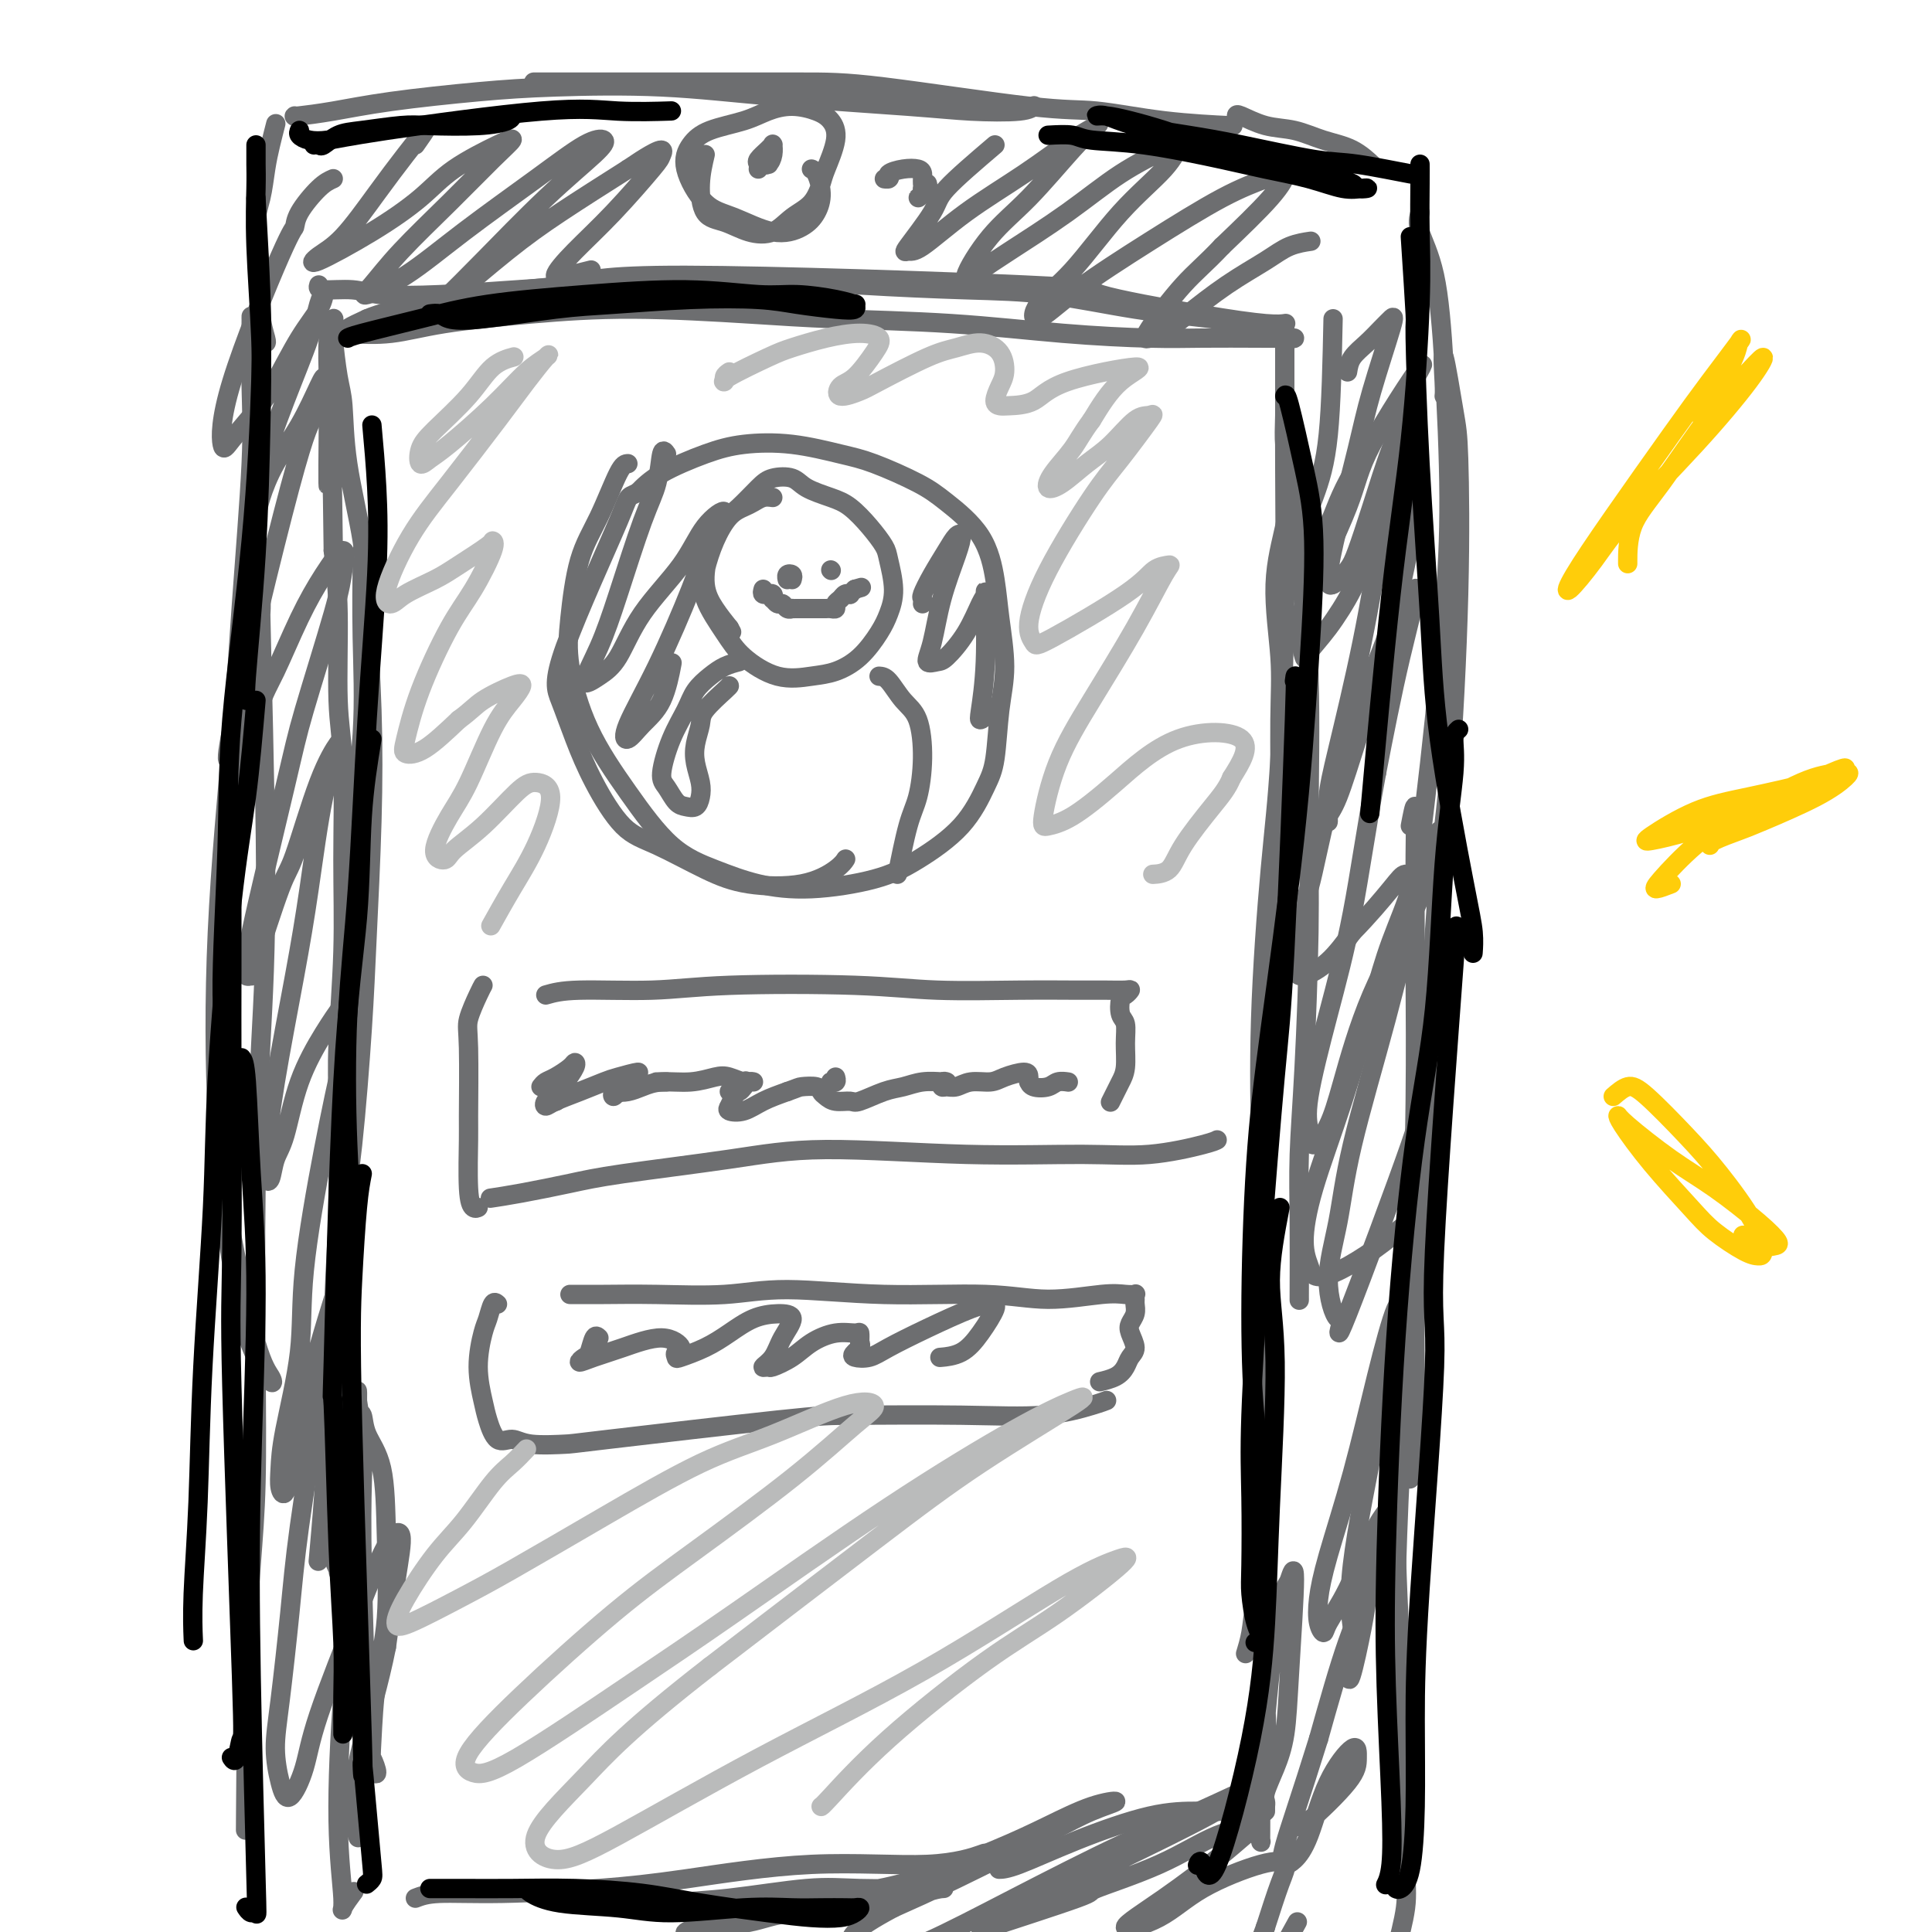 <svg viewBox='0 0 400 400' version='1.1' xmlns='http://www.w3.org/2000/svg' xmlns:xlink='http://www.w3.org/1999/xlink'><g fill='none' stroke='#6D6E70' stroke-width='4' stroke-linecap='round' stroke-linejoin='round'><path d='M75,114c0.017,0.029 0.035,0.059 0,3c-0.035,2.941 -0.122,8.795 0,15c0.122,6.205 0.454,12.762 0,20c-0.454,7.238 -1.694,15.157 -2,21c-0.306,5.843 0.321,9.610 0,16c-0.321,6.390 -1.588,15.403 -2,24c-0.412,8.597 0.033,16.777 0,23c-0.033,6.223 -0.545,10.490 -1,17c-0.455,6.510 -0.855,15.263 -1,21c-0.145,5.737 -0.035,8.458 0,14c0.035,5.542 -0.005,13.906 0,19c0.005,5.094 0.054,6.918 0,9c-0.054,2.082 -0.209,4.423 0,6c0.209,1.577 0.784,2.391 1,3c0.216,0.609 0.072,1.015 0,0c-0.072,-1.015 -0.073,-3.450 0,-5c0.073,-1.550 0.219,-2.216 0,-4c-0.219,-1.784 -0.805,-4.687 -1,-8c-0.195,-3.313 0.000,-7.036 0,-10c-0.000,-2.964 -0.196,-5.167 0,-9c0.196,-3.833 0.784,-9.294 1,-15c0.216,-5.706 0.062,-11.655 0,-16c-0.062,-4.345 -0.031,-7.084 0,-12c0.031,-4.916 0.062,-12.010 0,-17c-0.062,-4.990 -0.217,-7.878 0,-13c0.217,-5.122 0.805,-12.480 1,-19c0.195,-6.520 -0.003,-12.203 0,-19c0.003,-6.797 0.207,-14.708 0,-20c-0.207,-5.292 -0.825,-7.963 -1,-13c-0.175,-5.037 0.093,-12.439 0,-18c-0.093,-5.561 -0.546,-9.280 -1,-13'/><path d='M69,114c-0.380,-35.063 -0.830,-17.221 -1,-14c-0.170,3.221 -0.059,-8.178 0,-14c0.059,-5.822 0.068,-6.067 0,-8c-0.068,-1.933 -0.211,-5.553 0,-8c0.211,-2.447 0.778,-3.721 1,-4c0.222,-0.279 0.099,0.436 0,1c-0.099,0.564 -0.174,0.975 0,3c0.174,2.025 0.596,5.664 1,8c0.404,2.336 0.791,3.370 1,6c0.209,2.630 0.239,6.857 1,12c0.761,5.143 2.253,11.201 3,16c0.747,4.799 0.748,8.337 1,14c0.252,5.663 0.755,13.450 1,21c0.245,7.550 0.230,14.864 0,23c-0.230,8.136 -0.676,17.096 -1,24c-0.324,6.904 -0.524,11.753 -1,19c-0.476,7.247 -1.226,16.892 -2,24c-0.774,7.108 -1.570,11.679 -2,18c-0.430,6.321 -0.494,14.393 -1,22c-0.506,7.607 -1.455,14.750 -2,20c-0.545,5.250 -0.685,8.606 -1,13c-0.315,4.394 -0.804,9.827 -1,12c-0.196,2.173 -0.098,1.087 0,0'/><path d='M66,59c-0.147,0.451 -0.293,0.903 1,1c1.293,0.097 4.027,-0.160 6,0c1.973,0.160 3.185,0.738 6,1c2.815,0.262 7.232,0.209 12,0c4.768,-0.209 9.887,-0.575 16,-1c6.113,-0.425 13.220,-0.909 19,-1c5.780,-0.091 10.235,0.211 15,0c4.765,-0.211 9.842,-0.937 16,-1c6.158,-0.063 13.398,0.535 21,1c7.602,0.465 15.566,0.795 22,1c6.434,0.205 11.336,0.283 17,1c5.664,0.717 12.088,2.073 18,3c5.912,0.927 11.313,1.425 16,2c4.687,0.575 8.662,1.226 11,2c2.338,0.774 3.041,1.671 4,2c0.959,0.329 2.174,0.089 2,0c-0.174,-0.089 -1.735,-0.026 -3,0c-1.265,0.026 -2.232,0.014 -5,0c-2.768,-0.014 -7.336,-0.031 -11,0c-3.664,0.031 -6.423,0.111 -11,0c-4.577,-0.111 -10.973,-0.412 -18,-1c-7.027,-0.588 -14.684,-1.462 -23,-2c-8.316,-0.538 -17.291,-0.741 -24,-1c-6.709,-0.259 -11.151,-0.573 -18,-1c-6.849,-0.427 -16.105,-0.965 -24,-1c-7.895,-0.035 -14.430,0.433 -21,1c-6.570,0.567 -13.175,1.232 -18,2c-4.825,0.768 -7.871,1.639 -11,2c-3.129,0.361 -6.343,0.213 -8,0c-1.657,-0.213 -1.759,-0.489 -1,-1c0.759,-0.511 2.380,-1.255 4,-2'/><path d='M76,66c2.356,-1.044 6.746,-2.154 10,-3c3.254,-0.846 5.373,-1.428 11,-2c5.627,-0.572 14.761,-1.135 20,-2c5.239,-0.865 6.582,-2.032 25,-2c18.418,0.032 53.909,1.262 70,2c16.091,0.738 12.781,0.982 16,2c3.219,1.018 12.966,2.809 20,4c7.034,1.191 11.355,1.782 14,2c2.645,0.218 3.613,0.062 4,0c0.387,-0.062 0.194,-0.031 0,0'/><path d='M266,68c-0.001,1.105 -0.003,2.210 0,5c0.003,2.790 0.009,7.266 0,11c-0.009,3.734 -0.034,6.726 0,13c0.034,6.274 0.128,15.831 0,27c-0.128,11.169 -0.479,23.950 -1,33c-0.521,9.050 -1.212,14.370 -2,23c-0.788,8.630 -1.671,20.572 -2,31c-0.329,10.428 -0.103,19.343 0,26c0.103,6.657 0.082,11.057 0,17c-0.082,5.943 -0.225,13.428 0,20c0.225,6.572 0.818,12.231 1,18c0.182,5.769 -0.046,11.648 0,16c0.046,4.352 0.366,7.177 0,11c-0.366,3.823 -1.418,8.643 -2,12c-0.582,3.357 -0.695,5.250 -1,7c-0.305,1.750 -0.801,3.357 -1,4c-0.199,0.643 -0.099,0.321 0,0'/><path d='M261,256c0.475,-6.490 0.950,-12.981 1,-20c0.050,-7.019 -0.325,-14.568 0,-21c0.325,-6.432 1.349,-11.748 2,-19c0.651,-7.252 0.927,-16.440 1,-25c0.073,-8.560 -0.058,-16.490 0,-22c0.058,-5.510 0.307,-8.598 0,-13c-0.307,-4.402 -1.168,-10.116 -1,-15c0.168,-4.884 1.365,-8.938 2,-12c0.635,-3.062 0.710,-5.132 1,-8c0.290,-2.868 0.797,-6.534 1,-8c0.203,-1.466 0.101,-0.733 0,0'/><path d='M266,86c-0.069,2.368 -0.138,4.737 0,6c0.138,1.263 0.483,1.422 1,5c0.517,3.578 1.208,10.575 2,18c0.792,7.425 1.687,15.278 2,25c0.313,9.722 0.045,21.312 0,30c-0.045,8.688 0.131,14.472 0,23c-0.131,8.528 -0.571,19.798 -1,28c-0.429,8.202 -0.847,13.336 -1,18c-0.153,4.664 -0.041,8.858 0,14c0.041,5.142 0.011,11.230 0,14c-0.011,2.770 -0.003,2.220 0,2c0.003,-0.220 0.002,-0.110 0,0'/><path d='M130,96c-0.499,0.017 -0.998,0.035 -2,2c-1.002,1.965 -2.508,5.878 -4,9c-1.492,3.122 -2.969,5.453 -4,9c-1.031,3.547 -1.616,8.311 -2,12c-0.384,3.689 -0.567,6.304 0,10c0.567,3.696 1.883,8.475 4,13c2.117,4.525 5.035,8.797 8,13c2.965,4.203 5.978,8.337 9,11c3.022,2.663 6.054,3.856 9,5c2.946,1.144 5.806,2.238 9,3c3.194,0.762 6.722,1.190 11,1c4.278,-0.190 9.307,-1.000 13,-2c3.693,-1.000 6.050,-2.190 9,-4c2.950,-1.810 6.494,-4.240 9,-7c2.506,-2.760 3.975,-5.849 5,-8c1.025,-2.151 1.607,-3.362 2,-6c0.393,-2.638 0.597,-6.703 1,-10c0.403,-3.297 1.003,-5.828 1,-9c-0.003,-3.172 -0.611,-6.987 -1,-10c-0.389,-3.013 -0.560,-5.223 -1,-8c-0.440,-2.777 -1.148,-6.119 -3,-9c-1.852,-2.881 -4.847,-5.301 -7,-7c-2.153,-1.699 -3.463,-2.677 -6,-4c-2.537,-1.323 -6.302,-2.991 -9,-4c-2.698,-1.009 -4.328,-1.358 -7,-2c-2.672,-0.642 -6.384,-1.575 -10,-2c-3.616,-0.425 -7.134,-0.341 -10,0c-2.866,0.341 -5.079,0.938 -8,2c-2.921,1.062 -6.549,2.589 -9,4c-2.451,1.411 -3.726,2.705 -5,4'/><path d='M132,102c-2.430,1.171 -1.506,0.097 -4,6c-2.494,5.903 -8.405,18.782 -11,26c-2.595,7.218 -1.872,8.774 -1,11c0.872,2.226 1.893,5.120 3,8c1.107,2.880 2.300,5.745 4,9c1.700,3.255 3.909,6.899 6,9c2.091,2.101 4.066,2.659 7,4c2.934,1.341 6.828,3.466 10,5c3.172,1.534 5.621,2.477 9,3c3.379,0.523 7.689,0.625 11,0c3.311,-0.625 5.622,-1.976 7,-3c1.378,-1.024 1.822,-1.721 2,-2c0.178,-0.279 0.089,-0.139 0,0'/><path d='M160,103c-0.661,-0.091 -1.321,-0.182 -2,0c-0.679,0.182 -1.376,0.638 -2,1c-0.624,0.362 -1.176,0.632 -2,1c-0.824,0.368 -1.921,0.835 -3,2c-1.079,1.165 -2.140,3.027 -3,5c-0.860,1.973 -1.520,4.056 -2,6c-0.480,1.944 -0.779,3.747 0,6c0.779,2.253 2.636,4.956 4,7c1.364,2.044 2.233,3.430 4,5c1.767,1.570 4.430,3.323 7,4c2.570,0.677 5.045,0.279 7,0c1.955,-0.279 3.390,-0.438 5,-1c1.610,-0.562 3.395,-1.526 5,-3c1.605,-1.474 3.031,-3.457 4,-5c0.969,-1.543 1.481,-2.645 2,-4c0.519,-1.355 1.045,-2.961 1,-5c-0.045,-2.039 -0.660,-4.510 -1,-6c-0.340,-1.490 -0.405,-1.998 -1,-3c-0.595,-1.002 -1.719,-2.496 -3,-4c-1.281,-1.504 -2.720,-3.017 -4,-4c-1.280,-0.983 -2.400,-1.436 -4,-2c-1.600,-0.564 -3.681,-1.238 -5,-2c-1.319,-0.762 -1.875,-1.613 -3,-2c-1.125,-0.387 -2.819,-0.311 -4,0c-1.181,0.311 -1.849,0.858 -3,2c-1.151,1.142 -2.787,2.878 -4,4c-1.213,1.122 -2.005,1.629 -3,3c-0.995,1.371 -2.195,3.605 -3,6c-0.805,2.395 -1.217,4.953 -1,7c0.217,2.047 1.062,3.585 2,5c0.938,1.415 1.969,2.708 3,4'/><path d='M151,130c0.833,1.500 0.417,0.750 0,0'/><path d='M153,137c-1.008,0.264 -2.017,0.528 -3,1c-0.983,0.472 -1.942,1.152 -3,2c-1.058,0.848 -2.215,1.864 -3,3c-0.785,1.136 -1.199,2.392 -2,4c-0.801,1.608 -1.988,3.569 -3,6c-1.012,2.431 -1.848,5.332 -2,7c-0.152,1.668 0.379,2.102 1,3c0.621,0.898 1.330,2.261 2,3c0.670,0.739 1.300,0.855 2,1c0.700,0.145 1.468,0.318 2,0c0.532,-0.318 0.826,-1.128 1,-2c0.174,-0.872 0.229,-1.807 0,-3c-0.229,-1.193 -0.741,-2.645 -1,-4c-0.259,-1.355 -0.266,-2.612 0,-4c0.266,-1.388 0.803,-2.908 1,-4c0.197,-1.092 0.053,-1.757 1,-3c0.947,-1.243 2.986,-3.066 4,-4c1.014,-0.934 1.004,-0.981 1,-1c-0.004,-0.019 -0.002,-0.009 0,0'/><path d='M182,140c0.587,0.041 1.174,0.083 2,1c0.826,0.917 1.890,2.711 3,4c1.110,1.289 2.266,2.074 3,4c0.734,1.926 1.048,4.994 1,8c-0.048,3.006 -0.456,5.950 -1,8c-0.544,2.050 -1.223,3.206 -2,6c-0.777,2.794 -1.650,7.227 -2,9c-0.350,1.773 -0.175,0.887 0,0'/><path d='M138,94c-0.366,-0.539 -0.733,-1.078 -1,0c-0.267,1.078 -0.435,3.772 -1,6c-0.565,2.228 -1.527,3.989 -3,8c-1.473,4.011 -3.458,10.272 -5,15c-1.542,4.728 -2.640,7.925 -4,11c-1.360,3.075 -2.983,6.030 -3,7c-0.017,0.970 1.571,-0.046 3,-1c1.429,-0.954 2.698,-1.847 4,-4c1.302,-2.153 2.638,-5.566 5,-9c2.362,-3.434 5.752,-6.889 8,-10c2.248,-3.111 3.356,-5.878 5,-8c1.644,-2.122 3.823,-3.600 4,-3c0.177,0.600 -1.650,3.277 -3,6c-1.350,2.723 -2.224,5.492 -4,10c-1.776,4.508 -4.452,10.755 -7,16c-2.548,5.245 -4.966,9.488 -6,12c-1.034,2.512 -0.683,3.292 0,3c0.683,-0.292 1.699,-1.656 3,-3c1.301,-1.344 2.889,-2.670 4,-5c1.111,-2.330 1.746,-5.666 2,-7c0.254,-1.334 0.127,-0.667 0,0'/><path d='M191,125c0.040,-0.396 0.080,-0.793 0,-1c-0.080,-0.207 -0.280,-0.226 0,-1c0.280,-0.774 1.041,-2.304 2,-4c0.959,-1.696 2.118,-3.557 3,-5c0.882,-1.443 1.488,-2.470 2,-3c0.512,-0.530 0.930,-0.565 1,0c0.070,0.565 -0.210,1.731 -1,4c-0.790,2.269 -2.092,5.641 -3,9c-0.908,3.359 -1.422,6.705 -2,9c-0.578,2.295 -1.220,3.540 -1,4c0.220,0.460 1.303,0.135 2,0c0.697,-0.135 1.010,-0.082 2,-1c0.990,-0.918 2.659,-2.809 4,-5c1.341,-2.191 2.356,-4.682 3,-6c0.644,-1.318 0.918,-1.463 1,-2c0.082,-0.537 -0.027,-1.466 0,1c0.027,2.466 0.189,8.328 0,13c-0.189,4.672 -0.730,8.155 -1,10c-0.270,1.845 -0.268,2.051 0,2c0.268,-0.051 0.803,-0.360 1,-1c0.197,-0.640 0.056,-1.611 0,-2c-0.056,-0.389 -0.028,-0.194 0,0'/><path d='M100,204c-0.196,0.353 -0.392,0.706 -1,2c-0.608,1.294 -1.628,3.529 -2,5c-0.372,1.471 -0.097,2.177 0,6c0.097,3.823 0.016,10.762 0,14c-0.016,3.238 0.034,2.777 0,5c-0.034,2.223 -0.154,7.132 0,10c0.154,2.868 0.580,3.695 1,4c0.420,0.305 0.834,0.087 1,0c0.166,-0.087 0.083,-0.044 0,0'/><path d='M102,248c-0.426,0.064 -0.851,0.127 0,0c0.851,-0.127 2.979,-0.445 6,-1c3.021,-0.555 6.935,-1.346 10,-2c3.065,-0.654 5.280,-1.171 11,-2c5.720,-0.829 14.943,-1.972 22,-3c7.057,-1.028 11.946,-1.942 20,-2c8.054,-0.058 19.272,0.741 29,1c9.728,0.259 17.966,-0.022 24,0c6.034,0.022 9.865,0.346 14,0c4.135,-0.346 8.575,-1.362 11,-2c2.425,-0.638 2.836,-0.896 3,-1c0.164,-0.104 0.082,-0.052 0,0'/><path d='M113,206c1.563,-0.451 3.125,-0.902 7,-1c3.875,-0.098 10.061,0.156 15,0c4.939,-0.156 8.631,-0.721 16,-1c7.369,-0.279 18.417,-0.271 26,0c7.583,0.271 11.702,0.805 17,1c5.298,0.195 11.774,0.051 17,0c5.226,-0.051 9.201,-0.010 12,0c2.799,0.010 4.421,-0.010 6,0c1.579,0.010 3.116,0.051 4,0c0.884,-0.051 1.116,-0.195 1,0c-0.116,0.195 -0.581,0.728 -1,1c-0.419,0.272 -0.791,0.281 -1,1c-0.209,0.719 -0.255,2.146 0,3c0.255,0.854 0.812,1.134 1,2c0.188,0.866 0.008,2.316 0,4c-0.008,1.684 0.155,3.600 0,5c-0.155,1.400 -0.629,2.282 -1,3c-0.371,0.718 -0.638,1.270 -1,2c-0.362,0.730 -0.818,1.637 -1,2c-0.182,0.363 -0.091,0.181 0,0'/><path d='M115,228c0.144,0.000 0.287,0.000 0,0c-0.287,0.000 -1.005,0.000 -1,0c0.005,0.000 0.733,-0.000 1,0c0.267,0.000 0.072,-0.000 0,0c-0.072,0.000 -0.021,0.000 0,0c0.021,-0.000 0.010,0.000 0,0'/><path d='M128,226c-0.393,0.506 -0.786,1.012 -1,1c-0.214,-0.012 -0.250,-0.542 0,-1c0.250,-0.458 0.786,-0.845 1,-1c0.214,-0.155 0.107,-0.077 0,0'/><path d='M136,224c-0.083,0.000 -0.167,0.000 0,0c0.167,0.000 0.583,0.000 1,0c0.417,0.000 0.833,0.000 1,0c0.167,-0.000 0.083,0.000 0,0'/><path d='M151,226c0.334,-0.022 0.668,-0.044 1,0c0.332,0.044 0.664,0.156 1,0c0.336,-0.156 0.678,-0.578 1,-1c0.322,-0.422 0.625,-0.844 1,-1c0.375,-0.156 0.821,-0.044 1,0c0.179,0.044 0.089,0.022 0,0'/><path d='M173,224c-0.536,-0.030 -1.071,-0.060 -1,0c0.071,0.060 0.750,0.208 1,0c0.250,-0.208 0.071,-0.774 0,-1c-0.071,-0.226 -0.036,-0.113 0,0'/><path d='M112,225c0.280,-0.361 0.560,-0.723 1,-1c0.440,-0.277 1.040,-0.471 2,-1c0.960,-0.529 2.280,-1.394 3,-2c0.720,-0.606 0.841,-0.955 1,-1c0.159,-0.045 0.357,0.213 0,1c-0.357,0.787 -1.269,2.104 -2,3c-0.731,0.896 -1.282,1.373 -2,2c-0.718,0.627 -1.605,1.405 -2,2c-0.395,0.595 -0.299,1.008 0,1c0.299,-0.008 0.800,-0.437 2,-1c1.200,-0.563 3.100,-1.259 5,-2c1.900,-0.741 3.799,-1.527 5,-2c1.201,-0.473 1.704,-0.635 3,-1c1.296,-0.365 3.386,-0.934 4,-1c0.614,-0.066 -0.247,0.372 -1,1c-0.753,0.628 -1.397,1.446 -2,2c-0.603,0.554 -1.167,0.843 -1,1c0.167,0.157 1.063,0.182 2,0c0.937,-0.182 1.916,-0.572 3,-1c1.084,-0.428 2.273,-0.895 4,-1c1.727,-0.105 3.991,0.151 6,0c2.009,-0.151 3.761,-0.711 5,-1c1.239,-0.289 1.965,-0.309 3,0c1.035,0.309 2.380,0.948 3,1c0.620,0.052 0.514,-0.482 0,0c-0.514,0.482 -1.437,1.980 -2,3c-0.563,1.020 -0.767,1.563 -1,2c-0.233,0.437 -0.495,0.766 0,1c0.495,0.234 1.749,0.371 3,0c1.251,-0.371 2.500,-1.249 4,-2c1.500,-0.751 3.250,-1.376 5,-2'/><path d='M163,226c2.367,-0.832 2.285,-0.913 3,-1c0.715,-0.087 2.226,-0.182 3,0c0.774,0.182 0.809,0.639 1,1c0.191,0.361 0.536,0.626 1,1c0.464,0.374 1.047,0.858 2,1c0.953,0.142 2.277,-0.057 3,0c0.723,0.057 0.845,0.369 2,0c1.155,-0.369 3.344,-1.419 5,-2c1.656,-0.581 2.780,-0.693 4,-1c1.220,-0.307 2.537,-0.811 4,-1c1.463,-0.189 3.074,-0.065 4,0c0.926,0.065 1.168,0.071 1,0c-0.168,-0.071 -0.745,-0.219 -1,0c-0.255,0.219 -0.189,0.806 0,1c0.189,0.194 0.499,-0.003 1,0c0.501,0.003 1.192,0.207 2,0c0.808,-0.207 1.733,-0.823 3,-1c1.267,-0.177 2.875,0.086 4,0c1.125,-0.086 1.765,-0.521 3,-1c1.235,-0.479 3.064,-1.000 4,-1c0.936,0.000 0.979,0.523 1,1c0.021,0.477 0.022,0.909 0,1c-0.022,0.091 -0.065,-0.158 0,0c0.065,0.158 0.238,0.722 1,1c0.762,0.278 2.111,0.270 3,0c0.889,-0.270 1.316,-0.804 2,-1c0.684,-0.196 1.624,-0.056 2,0c0.376,0.056 0.188,0.028 0,0'/><path d='M103,270c-0.330,-0.292 -0.660,-0.584 -1,0c-0.340,0.584 -0.691,2.045 -1,3c-0.309,0.955 -0.575,1.406 -1,3c-0.425,1.594 -1.009,4.331 -1,7c0.009,2.669 0.609,5.269 1,7c0.391,1.731 0.572,2.593 1,4c0.428,1.407 1.104,3.358 2,4c0.896,0.642 2.014,-0.024 3,0c0.986,0.024 1.842,0.739 4,1c2.158,0.261 5.620,0.070 7,0c1.380,-0.070 0.679,-0.017 9,-1c8.321,-0.983 25.665,-3.002 35,-4c9.335,-0.998 10.663,-0.975 16,-1c5.337,-0.025 14.684,-0.098 22,0c7.316,0.098 12.601,0.366 17,0c4.399,-0.366 7.911,-1.366 10,-2c2.089,-0.634 2.755,-0.901 3,-1c0.245,-0.099 0.070,-0.028 0,0c-0.070,0.028 -0.035,0.014 0,0'/><path d='M118,268c0.519,-0.003 1.037,-0.006 2,0c0.963,0.006 2.370,0.020 5,0c2.630,-0.020 6.481,-0.073 11,0c4.519,0.073 9.704,0.273 14,0c4.296,-0.273 7.702,-1.019 13,-1c5.298,0.019 12.487,0.804 20,1c7.513,0.196 15.352,-0.196 21,0c5.648,0.196 9.107,0.980 13,1c3.893,0.020 8.220,-0.723 11,-1c2.780,-0.277 4.013,-0.086 5,0c0.987,0.086 1.730,0.067 2,0c0.270,-0.067 0.069,-0.184 0,0c-0.069,0.184 -0.006,0.667 0,1c0.006,0.333 -0.046,0.516 0,1c0.046,0.484 0.191,1.270 0,2c-0.191,0.730 -0.719,1.403 -1,2c-0.281,0.597 -0.314,1.119 0,2c0.314,0.881 0.977,2.121 1,3c0.023,0.879 -0.593,1.399 -1,2c-0.407,0.601 -0.604,1.285 -1,2c-0.396,0.715 -0.991,1.462 -2,2c-1.009,0.538 -2.431,0.868 -3,1c-0.569,0.132 -0.284,0.066 0,0'/><path d='M124,277c-0.328,-0.319 -0.655,-0.638 -1,0c-0.345,0.638 -0.707,2.233 -1,3c-0.293,0.767 -0.515,0.708 -1,1c-0.485,0.292 -1.232,0.936 -1,1c0.232,0.064 1.442,-0.453 3,-1c1.558,-0.547 3.465,-1.124 6,-2c2.535,-0.876 5.698,-2.051 8,-2c2.302,0.051 3.742,1.329 4,2c0.258,0.671 -0.666,0.735 -1,1c-0.334,0.265 -0.079,0.730 0,1c0.079,0.270 -0.020,0.345 1,0c1.020,-0.345 3.158,-1.111 5,-2c1.842,-0.889 3.387,-1.901 5,-3c1.613,-1.099 3.292,-2.285 5,-3c1.708,-0.715 3.444,-0.958 5,-1c1.556,-0.042 2.932,0.118 3,1c0.068,0.882 -1.172,2.486 -2,4c-0.828,1.514 -1.243,2.936 -2,4c-0.757,1.064 -1.856,1.768 -2,2c-0.144,0.232 0.666,-0.008 1,0c0.334,0.008 0.191,0.265 1,0c0.809,-0.265 2.571,-1.053 4,-2c1.429,-0.947 2.527,-2.052 4,-3c1.473,-0.948 3.323,-1.739 5,-2c1.677,-0.261 3.182,0.007 4,0c0.818,-0.007 0.948,-0.288 1,0c0.052,0.288 0.026,1.144 0,2'/><path d='M178,278c0.585,0.707 -0.452,1.474 -1,2c-0.548,0.526 -0.607,0.810 0,1c0.607,0.190 1.882,0.286 3,0c1.118,-0.286 2.081,-0.952 4,-2c1.919,-1.048 4.793,-2.476 8,-4c3.207,-1.524 6.747,-3.144 9,-4c2.253,-0.856 3.220,-0.947 4,-1c0.780,-0.053 1.375,-0.067 1,1c-0.375,1.067 -1.719,3.214 -3,5c-1.281,1.786 -2.499,3.212 -4,4c-1.501,0.788 -3.286,0.940 -4,1c-0.714,0.060 -0.357,0.030 0,0'/><path d='M74,297c0.028,-0.642 0.056,-1.284 0,-2c-0.056,-0.716 -0.198,-1.506 0,-2c0.198,-0.494 0.734,-0.692 1,0c0.266,0.692 0.261,2.275 1,4c0.739,1.725 2.223,3.590 3,7c0.777,3.410 0.848,8.363 1,14c0.152,5.637 0.385,11.958 0,17c-0.385,5.042 -1.388,8.805 -2,13c-0.612,4.195 -0.832,8.824 -1,12c-0.168,3.176 -0.283,4.901 0,6c0.283,1.099 0.965,1.571 1,1c0.035,-0.571 -0.578,-2.187 -1,-3c-0.422,-0.813 -0.653,-0.823 -1,-8c-0.347,-7.177 -0.811,-21.523 -1,-31c-0.189,-9.477 -0.103,-14.087 0,-18c0.103,-3.913 0.224,-7.128 0,-10c-0.224,-2.872 -0.794,-5.400 -1,-7c-0.206,-1.600 -0.047,-2.271 0,-2c0.047,0.271 -0.017,1.485 0,4c0.017,2.515 0.114,6.331 0,13c-0.114,6.669 -0.439,16.193 -1,24c-0.561,7.807 -1.358,13.899 -2,22c-0.642,8.101 -1.128,18.212 -1,26c0.128,7.788 0.869,13.252 1,16c0.131,2.748 -0.349,2.778 0,2c0.349,-0.778 1.528,-2.365 2,-3c0.472,-0.635 0.236,-0.317 0,0'/><path d='M86,393c1.146,-0.444 2.292,-0.887 5,-1c2.708,-0.113 6.979,0.105 13,0c6.021,-0.105 13.793,-0.533 20,-1c6.207,-0.467 10.848,-0.973 18,-2c7.152,-1.027 16.814,-2.574 26,-3c9.186,-0.426 17.896,0.270 24,0c6.104,-0.270 9.601,-1.506 11,-2c1.399,-0.494 0.699,-0.247 0,0'/><path d='M262,329c0.016,2.014 0.031,4.027 0,8c-0.031,3.973 -0.110,9.905 0,14c0.110,4.095 0.408,6.354 0,10c-0.408,3.646 -1.521,8.679 -2,12c-0.479,3.321 -0.325,4.930 0,6c0.325,1.070 0.821,1.602 1,2c0.179,0.398 0.039,0.661 0,0c-0.039,-0.661 0.021,-2.248 0,-4c-0.021,-1.752 -0.122,-3.670 0,-7c0.122,-3.330 0.468,-8.071 1,-14c0.532,-5.929 1.250,-13.045 2,-18c0.750,-4.955 1.533,-7.748 2,-9c0.467,-1.252 0.617,-0.962 1,-2c0.383,-1.038 0.999,-3.403 1,0c0.001,3.403 -0.613,12.575 -1,19c-0.387,6.425 -0.549,10.103 -1,13c-0.451,2.897 -1.193,5.015 -2,7c-0.807,1.985 -1.681,3.838 -2,5c-0.319,1.162 -0.085,1.632 0,2c0.085,0.368 0.019,0.635 0,1c-0.019,0.365 0.007,0.830 0,1c-0.007,0.170 -0.048,0.046 -1,0c-0.952,-0.046 -2.815,-0.012 -4,0c-1.185,0.012 -1.692,0.003 -3,0c-1.308,-0.003 -3.416,-0.001 -6,0c-2.584,0.001 -5.646,0.000 -10,1c-4.354,1.000 -10.002,3.000 -15,5c-4.998,2.000 -9.346,4.000 -12,5c-2.654,1.000 -3.616,1.000 -4,1c-0.384,0.000 -0.192,0.000 0,0'/><path d='M52,66c0.014,-0.757 0.027,-1.514 0,1c-0.027,2.514 -0.095,8.300 0,13c0.095,4.700 0.353,8.316 0,16c-0.353,7.684 -1.317,19.437 -2,29c-0.683,9.563 -1.085,16.935 -2,28c-0.915,11.065 -2.343,25.822 -3,40c-0.657,14.178 -0.541,27.778 0,38c0.541,10.222 1.509,17.065 3,25c1.491,7.935 3.505,16.960 5,22c1.495,5.040 2.472,6.095 3,7c0.528,0.905 0.607,1.660 0,1c-0.607,-0.660 -1.902,-2.735 -3,-5c-1.098,-2.265 -2.000,-4.719 -3,-9c-1.000,-4.281 -2.096,-10.390 -3,-17c-0.904,-6.610 -1.614,-13.721 -2,-22c-0.386,-8.279 -0.448,-17.727 0,-25c0.448,-7.273 1.406,-12.373 2,-20c0.594,-7.627 0.823,-17.783 2,-27c1.177,-9.217 3.301,-17.495 4,-23c0.699,-5.505 -0.026,-8.238 0,-9c0.026,-0.762 0.802,0.445 1,-2c0.198,-2.445 -0.182,-8.544 0,1c0.182,9.544 0.925,34.731 1,52c0.075,17.269 -0.519,26.619 -1,36c-0.481,9.381 -0.851,18.792 -1,30c-0.149,11.208 -0.079,24.213 0,35c0.079,10.787 0.165,19.355 0,26c-0.165,6.645 -0.583,11.366 -1,17c-0.417,5.634 -0.833,12.181 -1,18c-0.167,5.819 -0.083,10.909 0,16'/><path d='M51,358c-0.309,36.997 -0.083,14.989 0,9c0.083,-5.989 0.022,4.041 0,8c-0.022,3.959 -0.006,1.845 0,1c0.006,-0.845 0.003,-0.423 0,0'/><path d='M55,71c0.123,-0.028 0.246,-0.056 0,-1c-0.246,-0.944 -0.862,-2.804 -1,-5c-0.138,-2.196 0.200,-4.729 0,-8c-0.200,-3.271 -0.940,-7.280 -1,-10c-0.060,-2.720 0.558,-4.152 1,-6c0.442,-1.848 0.706,-4.114 1,-6c0.294,-1.886 0.618,-3.392 1,-5c0.382,-1.608 0.824,-3.316 1,-4c0.176,-0.684 0.088,-0.342 0,0'/><path d='M61,24c-0.128,0.067 -0.255,0.134 1,0c1.255,-0.134 3.893,-0.468 7,-1c3.107,-0.532 6.684,-1.261 12,-2c5.316,-0.739 12.373,-1.488 18,-2c5.627,-0.512 9.826,-0.789 16,-1c6.174,-0.211 14.322,-0.357 22,0c7.678,0.357 14.884,1.216 24,2c9.116,0.784 20.142,1.492 27,2c6.858,0.508 9.550,0.817 13,1c3.450,0.183 7.660,0.242 10,0c2.340,-0.242 2.812,-0.783 3,-1c0.188,-0.217 0.094,-0.108 0,0'/><path d='M113,17c-0.741,-0.000 -1.483,-0.000 -2,0c-0.517,0.000 -0.810,0.000 0,0c0.810,-0.000 2.722,-0.000 6,0c3.278,0.000 7.922,0.001 12,0c4.078,-0.001 7.592,-0.002 14,0c6.408,0.002 15.711,0.007 22,0c6.289,-0.007 9.565,-0.026 18,1c8.435,1.026 22.031,3.098 30,4c7.969,0.902 10.311,0.633 14,1c3.689,0.367 8.724,1.368 14,2c5.276,0.632 10.793,0.895 13,1c2.207,0.105 1.103,0.053 0,0'/><path d='M256,24c0.000,-0.210 0.001,-0.420 1,0c0.999,0.420 2.997,1.468 5,2c2.003,0.532 4.012,0.546 6,1c1.988,0.454 3.956,1.349 6,2c2.044,0.651 4.166,1.060 6,2c1.834,0.940 3.381,2.411 4,3c0.619,0.589 0.309,0.294 0,0'/><path d='M294,44c-0.288,1.068 -0.576,2.135 0,4c0.576,1.865 2.018,4.526 3,9c0.982,4.474 1.506,10.759 2,19c0.494,8.241 0.958,18.438 1,27c0.042,8.562 -0.339,15.491 -1,24c-0.661,8.509 -1.601,18.599 -3,31c-1.399,12.401 -3.257,27.115 -4,33c-0.743,5.885 -0.372,2.943 0,0'/><path d='M299,82c0.053,-0.408 0.107,-0.816 0,-3c-0.107,-2.184 -0.374,-6.145 0,-5c0.374,1.145 1.388,7.396 2,11c0.612,3.604 0.823,4.560 1,10c0.177,5.440 0.321,15.363 0,28c-0.321,12.637 -1.105,27.987 -2,38c-0.895,10.013 -1.899,14.690 -3,32c-1.101,17.310 -2.299,47.252 -3,61c-0.701,13.748 -0.906,11.302 -1,14c-0.094,2.698 -0.078,10.541 0,16c0.078,5.459 0.217,8.535 0,12c-0.217,3.465 -0.789,7.317 -1,9c-0.211,1.683 -0.060,1.195 0,1c0.060,-0.195 0.030,-0.098 0,0'/><path d='M292,171c0.421,-2.208 0.843,-4.416 1,-4c0.157,0.416 0.050,3.458 0,10c-0.050,6.542 -0.041,16.586 0,25c0.041,8.414 0.115,15.200 0,26c-0.115,10.800 -0.419,25.614 -1,39c-0.581,13.386 -1.438,25.343 -2,36c-0.562,10.657 -0.830,20.013 -1,26c-0.170,5.987 -0.242,8.604 0,12c0.242,3.396 0.797,7.572 1,11c0.203,3.428 0.054,6.109 0,8c-0.054,1.891 -0.015,2.991 0,4c0.015,1.009 0.004,1.925 0,2c-0.004,0.075 -0.001,-0.693 0,-1c0.001,-0.307 0.001,-0.154 0,0'/><path d='M293,266c0.160,0.527 0.320,1.054 0,3c-0.320,1.946 -1.120,5.310 -2,12c-0.880,6.690 -1.842,16.707 -2,28c-0.158,11.293 0.487,23.861 1,33c0.513,9.139 0.895,14.849 1,22c0.105,7.151 -0.066,15.744 0,21c0.066,5.256 0.368,7.174 0,10c-0.368,2.826 -1.405,6.561 -2,9c-0.595,2.439 -0.747,3.582 -1,4c-0.253,0.418 -0.607,0.113 -1,0c-0.393,-0.113 -0.827,-0.032 -1,0c-0.173,0.032 -0.087,0.016 0,0'/><path d='M146,32c-0.446,1.902 -0.892,3.805 -1,6c-0.108,2.195 0.122,4.684 1,6c0.878,1.316 2.402,1.459 4,2c1.598,0.541 3.269,1.480 5,2c1.731,0.520 3.523,0.620 5,0c1.477,-0.620 2.638,-1.961 4,-3c1.362,-1.039 2.923,-1.777 4,-3c1.077,-1.223 1.668,-2.933 2,-4c0.332,-1.067 0.404,-1.492 1,-3c0.596,-1.508 1.717,-4.101 2,-6c0.283,-1.899 -0.273,-3.105 -1,-4c-0.727,-0.895 -1.625,-1.478 -3,-2c-1.375,-0.522 -3.225,-0.983 -5,-1c-1.775,-0.017 -3.473,0.410 -5,1c-1.527,0.590 -2.882,1.341 -5,2c-2.118,0.659 -5.000,1.225 -7,2c-2.000,0.775 -3.117,1.761 -4,3c-0.883,1.239 -1.531,2.733 -1,5c0.531,2.267 2.240,5.307 4,7c1.760,1.693 3.572,2.040 6,3c2.428,0.960 5.471,2.534 8,3c2.529,0.466 4.544,-0.176 6,-1c1.456,-0.824 2.351,-1.828 3,-3c0.649,-1.172 1.050,-2.510 1,-4c-0.050,-1.490 -0.552,-3.132 -1,-4c-0.448,-0.868 -0.842,-0.962 -1,-1c-0.158,-0.038 -0.079,-0.019 0,0'/><path d='M157,35c0.053,-0.362 0.105,-0.723 0,-1c-0.105,-0.277 -0.368,-0.468 0,-1c0.368,-0.532 1.367,-1.405 2,-2c0.633,-0.595 0.899,-0.912 1,-1c0.101,-0.088 0.036,0.053 0,0c-0.036,-0.053 -0.045,-0.302 0,0c0.045,0.302 0.142,1.153 0,2c-0.142,0.847 -0.523,1.691 -1,2c-0.477,0.309 -1.052,0.083 -1,0c0.052,-0.083 0.729,-0.024 1,0c0.271,0.024 0.135,0.012 0,0'/><path d='M184,36c0.149,0.429 0.297,0.857 0,1c-0.297,0.143 -1.040,-0.001 -1,0c0.040,0.001 0.862,0.146 1,0c0.138,-0.146 -0.408,-0.583 0,-1c0.408,-0.417 1.771,-0.813 3,-1c1.229,-0.187 2.324,-0.165 3,0c0.676,0.165 0.931,0.472 1,1c0.069,0.528 -0.049,1.276 0,2c0.049,0.724 0.266,1.425 0,2c-0.266,0.575 -1.013,1.026 -1,1c0.013,-0.026 0.788,-0.529 1,-1c0.212,-0.471 -0.139,-0.910 0,-1c0.139,-0.090 0.768,0.168 1,0c0.232,-0.168 0.066,-0.762 0,-1c-0.066,-0.238 -0.033,-0.119 0,0'/><path d='M164,120c0.113,-0.393 0.226,-0.786 0,-1c-0.226,-0.214 -0.792,-0.250 -1,0c-0.208,0.250 -0.060,0.786 0,1c0.060,0.214 0.030,0.107 0,0'/><path d='M172,118c0.000,0.000 0.100,0.100 0.1,0.1'/><path d='M158,122c-0.121,0.425 -0.243,0.850 0,1c0.243,0.150 0.849,0.025 1,0c0.151,-0.025 -0.153,0.050 0,0c0.153,-0.050 0.762,-0.225 1,0c0.238,0.225 0.105,0.849 0,1c-0.105,0.151 -0.182,-0.170 0,0c0.182,0.170 0.622,0.830 1,1c0.378,0.170 0.693,-0.151 1,0c0.307,0.151 0.607,0.772 1,1c0.393,0.228 0.878,0.061 1,0c0.122,-0.061 -0.121,-0.016 0,0c0.121,0.016 0.606,0.004 1,0c0.394,-0.004 0.697,-0.001 1,0c0.303,0.001 0.606,0.000 1,0c0.394,-0.000 0.879,-0.000 1,0c0.121,0.000 -0.123,-0.000 0,0c0.123,0.000 0.611,0.001 1,0c0.389,-0.001 0.678,-0.003 1,0c0.322,0.003 0.678,0.012 1,0c0.322,-0.012 0.611,-0.045 1,0c0.389,0.045 0.879,0.170 1,0c0.121,-0.170 -0.126,-0.633 0,-1c0.126,-0.367 0.625,-0.637 1,-1c0.375,-0.363 0.626,-0.819 1,-1c0.374,-0.181 0.870,-0.087 1,0c0.130,0.087 -0.106,0.168 0,0c0.106,-0.168 0.553,-0.584 1,-1'/><path d='M177,122c2.333,-0.667 1.167,-0.333 0,0'/></g>
<g fill='none' stroke='#FFCD0A' stroke-width='4' stroke-linecap='round' stroke-linejoin='round'><path d='M352,86c0.835,-0.862 1.671,-1.725 3,-4c1.329,-2.275 3.153,-5.963 4,-8c0.847,-2.037 0.719,-2.423 1,-3c0.281,-0.577 0.973,-1.344 0,0c-0.973,1.344 -3.610,4.799 -6,8c-2.390,3.201 -4.535,6.147 -8,11c-3.465,4.853 -8.252,11.612 -12,17c-3.748,5.388 -6.458,9.406 -8,12c-1.542,2.594 -1.918,3.763 -1,3c0.918,-0.763 3.128,-3.458 5,-6c1.872,-2.542 3.405,-4.930 7,-9c3.595,-4.070 9.250,-9.823 14,-15c4.750,-5.177 8.593,-9.780 11,-13c2.407,-3.220 3.377,-5.057 3,-5c-0.377,0.057 -2.101,2.009 -4,4c-1.899,1.991 -3.973,4.020 -7,8c-3.027,3.980 -7.007,9.912 -10,14c-2.993,4.088 -4.998,6.331 -6,9c-1.002,2.669 -1.001,5.762 -1,7c0.001,1.238 0.000,0.619 0,0'/><path d='M346,183c-1.217,0.471 -2.435,0.942 -3,1c-0.565,0.058 -0.479,-0.299 1,-2c1.479,-1.701 4.350,-4.748 7,-7c2.650,-2.252 5.079,-3.711 9,-6c3.921,-2.289 9.333,-5.408 13,-7c3.667,-1.592 5.590,-1.657 7,-2c1.410,-0.343 2.308,-0.964 2,-1c-0.308,-0.036 -1.823,0.513 -5,2c-3.177,1.487 -8.016,3.913 -13,6c-4.984,2.087 -10.111,3.836 -14,5c-3.889,1.164 -6.538,1.742 -8,2c-1.462,0.258 -1.737,0.195 0,-1c1.737,-1.195 5.484,-3.520 9,-5c3.516,-1.480 6.800,-2.113 11,-3c4.200,-0.887 9.316,-2.028 13,-3c3.684,-0.972 5.937,-1.775 7,-2c1.063,-0.225 0.936,0.128 0,1c-0.936,0.872 -2.682,2.262 -6,4c-3.318,1.738 -8.210,3.825 -11,5c-2.790,1.175 -3.480,1.439 -5,2c-1.520,0.561 -3.871,1.420 -5,2c-1.129,0.580 -1.037,0.880 -1,1c0.037,0.120 0.018,0.060 0,0'/><path d='M334,227c1.015,-0.876 2.030,-1.751 3,-2c0.970,-0.249 1.896,0.129 4,2c2.104,1.871 5.385,5.233 8,8c2.615,2.767 4.565,4.937 7,8c2.435,3.063 5.355,7.019 7,10c1.645,2.981 2.016,4.987 2,6c-0.016,1.013 -0.417,1.033 -1,1c-0.583,-0.033 -1.347,-0.120 -3,-1c-1.653,-0.880 -4.194,-2.551 -6,-4c-1.806,-1.449 -2.876,-2.674 -5,-5c-2.124,-2.326 -5.302,-5.754 -8,-9c-2.698,-3.246 -4.915,-6.311 -6,-8c-1.085,-1.689 -1.039,-2.003 -1,-2c0.039,0.003 0.071,0.323 2,2c1.929,1.677 5.756,4.712 9,7c3.244,2.288 5.903,3.831 9,6c3.097,2.169 6.630,4.966 9,7c2.370,2.034 3.577,3.305 4,4c0.423,0.695 0.062,0.815 -1,1c-1.062,0.185 -2.824,0.434 -4,0c-1.176,-0.434 -1.764,-1.553 -2,-2c-0.236,-0.447 -0.118,-0.224 0,0'/></g>
<g fill='none' stroke='#6D6E70' stroke-width='4' stroke-linecap='round' stroke-linejoin='round'><path d='M69,37c-0.841,0.370 -1.683,0.741 -3,2c-1.317,1.259 -3.110,3.407 -4,5c-0.890,1.593 -0.876,2.631 -1,3c-0.124,0.369 -0.385,0.070 -3,6c-2.615,5.930 -7.583,18.089 -10,26c-2.417,7.911 -2.282,11.573 -2,13c0.282,1.427 0.713,0.619 2,-1c1.287,-1.619 3.432,-4.050 5,-6c1.568,-1.950 2.561,-3.419 4,-6c1.439,-2.581 3.324,-6.272 5,-9c1.676,-2.728 3.142,-4.491 4,-6c0.858,-1.509 1.106,-2.762 1,-3c-0.106,-0.238 -0.568,0.539 -1,2c-0.432,1.461 -0.835,3.605 -2,7c-1.165,3.395 -3.094,8.039 -5,13c-1.906,4.961 -3.791,10.237 -5,14c-1.209,3.763 -1.742,6.011 -2,8c-0.258,1.989 -0.240,3.719 0,4c0.240,0.281 0.701,-0.887 1,-2c0.299,-1.113 0.435,-2.172 1,-4c0.565,-1.828 1.557,-4.427 3,-7c1.443,-2.573 3.336,-5.121 5,-8c1.664,-2.879 3.097,-6.091 4,-8c0.903,-1.909 1.275,-2.517 1,-1c-0.275,1.517 -1.197,5.159 -2,7c-0.803,1.841 -1.485,1.880 -5,15c-3.515,13.120 -9.861,39.320 -12,50c-2.139,10.680 -0.069,5.840 2,1'/><path d='M50,152c-1.974,10.632 1.090,1.213 3,-4c1.910,-5.213 2.666,-6.219 4,-9c1.334,-2.781 3.245,-7.335 5,-11c1.755,-3.665 3.354,-6.439 5,-9c1.646,-2.561 3.340,-4.907 4,-5c0.660,-0.093 0.285,2.068 0,4c-0.285,1.932 -0.480,3.636 -2,9c-1.520,5.364 -4.365,14.389 -6,20c-1.635,5.611 -2.061,7.808 -4,16c-1.939,8.192 -5.392,22.381 -7,30c-1.608,7.619 -1.369,8.670 -1,9c0.369,0.330 0.870,-0.062 1,0c0.130,0.062 -0.112,0.576 1,-3c1.112,-3.576 3.579,-11.244 5,-15c1.421,-3.756 1.798,-3.601 3,-7c1.202,-3.399 3.231,-10.352 5,-15c1.769,-4.648 3.279,-6.991 4,-8c0.721,-1.009 0.653,-0.686 0,1c-0.653,1.686 -1.891,4.733 -3,10c-1.109,5.267 -2.088,12.752 -3,19c-0.912,6.248 -1.758,11.257 -3,18c-1.242,6.743 -2.881,15.220 -4,22c-1.119,6.780 -1.720,11.863 -2,15c-0.280,3.137 -0.240,4.328 0,5c0.240,0.672 0.679,0.824 1,0c0.321,-0.824 0.525,-2.624 1,-4c0.475,-1.376 1.220,-2.328 2,-5c0.780,-2.672 1.595,-7.066 3,-11c1.405,-3.934 3.402,-7.410 5,-10c1.598,-2.590 2.799,-4.295 4,-6'/><path d='M71,208c2.909,-6.464 2.180,-4.622 2,-3c-0.180,1.622 0.189,3.026 0,5c-0.189,1.974 -0.937,4.518 -2,9c-1.063,4.482 -2.442,10.901 -4,19c-1.558,8.099 -3.294,17.878 -4,25c-0.706,7.122 -0.382,11.586 -1,17c-0.618,5.414 -2.177,11.778 -3,16c-0.823,4.222 -0.910,6.301 -1,8c-0.090,1.699 -0.183,3.017 0,4c0.183,0.983 0.643,1.630 1,1c0.357,-0.630 0.610,-2.537 1,-5c0.390,-2.463 0.915,-5.480 2,-10c1.085,-4.520 2.730,-10.542 4,-15c1.270,-4.458 2.165,-7.353 3,-10c0.835,-2.647 1.612,-5.047 2,-6c0.388,-0.953 0.389,-0.461 0,2c-0.389,2.461 -1.168,6.890 -2,11c-0.832,4.110 -1.716,7.903 -3,15c-1.284,7.097 -2.969,17.500 -4,25c-1.031,7.500 -1.410,12.099 -2,18c-0.590,5.901 -1.392,13.106 -2,18c-0.608,4.894 -1.024,7.477 -1,10c0.024,2.523 0.487,4.985 1,7c0.513,2.015 1.078,3.581 2,3c0.922,-0.581 2.203,-3.311 3,-6c0.797,-2.689 1.111,-5.339 3,-11c1.889,-5.661 5.351,-14.335 8,-21c2.649,-6.665 4.483,-11.323 6,-14c1.517,-2.677 2.716,-3.375 3,-2c0.284,1.375 -0.347,4.821 -1,9c-0.653,4.179 -1.326,9.089 -2,14'/><path d='M80,341c-1.459,7.396 -3.608,14.384 -5,20c-1.392,5.616 -2.029,9.858 -2,13c0.029,3.142 0.722,5.183 1,6c0.278,0.817 0.139,0.408 0,0'/><path d='M86,30c1.164,-1.657 2.327,-3.314 2,-3c-0.327,0.314 -2.145,2.600 -4,5c-1.855,2.400 -3.746,4.913 -6,8c-2.254,3.087 -4.870,6.746 -7,9c-2.130,2.254 -3.776,3.101 -5,4c-1.224,0.899 -2.028,1.849 0,1c2.028,-0.849 6.889,-3.498 11,-6c4.111,-2.502 7.471,-4.858 10,-7c2.529,-2.142 4.225,-4.069 7,-6c2.775,-1.931 6.628,-3.867 9,-5c2.372,-1.133 3.264,-1.464 3,-1c-0.264,0.464 -1.684,1.724 -4,4c-2.316,2.276 -5.527,5.568 -9,9c-3.473,3.432 -7.207,7.004 -10,10c-2.793,2.996 -4.646,5.417 -6,7c-1.354,1.583 -2.211,2.330 -1,2c1.211,-0.330 4.490,-1.736 8,-4c3.510,-2.264 7.252,-5.386 12,-9c4.748,-3.614 10.504,-7.720 15,-11c4.496,-3.280 7.734,-5.734 10,-7c2.266,-1.266 3.560,-1.344 4,-1c0.440,0.344 0.027,1.110 -2,3c-2.027,1.890 -5.669,4.902 -10,9c-4.331,4.098 -9.351,9.280 -13,13c-3.649,3.720 -5.925,5.976 -8,8c-2.075,2.024 -3.948,3.816 -4,4c-0.052,0.184 1.718,-1.239 5,-4c3.282,-2.761 8.076,-6.859 12,-10c3.924,-3.141 6.978,-5.326 11,-8c4.022,-2.674 9.011,-5.837 14,-9'/><path d='M130,35c8.104,-5.540 7.363,-3.890 7,-3c-0.363,0.890 -0.349,1.020 -2,3c-1.651,1.980 -4.967,5.809 -8,9c-3.033,3.191 -5.782,5.745 -8,8c-2.218,2.255 -3.904,4.213 -4,5c-0.096,0.787 1.397,0.404 3,0c1.603,-0.404 3.315,-0.830 4,-1c0.685,-0.170 0.342,-0.085 0,0'/><path d='M206,30c-4.036,3.443 -8.071,6.886 -10,9c-1.929,2.114 -1.750,2.900 -3,5c-1.250,2.100 -3.928,5.513 -5,7c-1.072,1.487 -0.539,1.048 0,1c0.539,-0.048 1.083,0.296 3,-1c1.917,-1.296 5.207,-4.231 9,-7c3.793,-2.769 8.091,-5.373 12,-8c3.909,-2.627 7.430,-5.278 10,-7c2.570,-1.722 4.188,-2.513 5,-3c0.812,-0.487 0.817,-0.668 0,0c-0.817,0.668 -2.456,2.184 -5,5c-2.544,2.816 -5.993,6.932 -9,10c-3.007,3.068 -5.572,5.090 -8,8c-2.428,2.910 -4.720,6.709 -5,8c-0.280,1.291 1.451,0.074 3,-1c1.549,-1.074 2.918,-2.004 6,-4c3.082,-1.996 7.879,-5.058 12,-8c4.121,-2.942 7.566,-5.763 11,-8c3.434,-2.237 6.858,-3.888 9,-5c2.142,-1.112 3.001,-1.684 3,-1c-0.001,0.684 -0.863,2.626 -3,5c-2.137,2.374 -5.549,5.182 -9,9c-3.451,3.818 -6.941,8.647 -10,12c-3.059,3.353 -5.686,5.229 -7,7c-1.314,1.771 -1.314,3.435 0,3c1.314,-0.435 3.944,-2.971 8,-6c4.056,-3.029 9.538,-6.552 15,-10c5.462,-3.448 10.903,-6.822 15,-9c4.097,-2.178 6.851,-3.161 9,-4c2.149,-0.839 3.694,-1.534 4,-1c0.306,0.534 -0.627,2.295 -3,5c-2.373,2.705 -6.187,6.352 -10,10'/><path d='M253,51c-3.413,3.626 -5.445,5.189 -8,8c-2.555,2.811 -5.632,6.868 -7,9c-1.368,2.132 -1.027,2.338 0,2c1.027,-0.338 2.742,-1.222 4,-2c1.258,-0.778 2.061,-1.452 4,-3c1.939,-1.548 5.014,-3.970 8,-6c2.986,-2.030 5.883,-3.668 8,-5c2.117,-1.332 3.455,-2.359 5,-3c1.545,-0.641 3.299,-0.898 4,-1c0.701,-0.102 0.351,-0.051 0,0'/><path d='M276,66c-0.190,8.941 -0.379,17.883 -1,24c-0.621,6.117 -1.672,9.410 -3,13c-1.328,3.590 -2.932,7.475 -4,11c-1.068,3.525 -1.600,6.688 -2,8c-0.400,1.312 -0.668,0.772 0,0c0.668,-0.772 2.273,-1.777 4,-4c1.727,-2.223 3.577,-5.665 5,-9c1.423,-3.335 2.420,-6.565 5,-11c2.580,-4.435 6.744,-10.077 10,-15c3.256,-4.923 5.603,-9.127 4,-7c-1.603,2.127 -7.158,10.585 -10,16c-2.842,5.415 -2.971,7.786 -5,13c-2.029,5.214 -5.959,13.269 -8,18c-2.041,4.731 -2.194,6.137 -2,8c0.194,1.863 0.736,4.184 1,5c0.264,0.816 0.249,0.126 1,-1c0.751,-1.126 2.268,-2.690 4,-5c1.732,-2.310 3.679,-5.367 5,-8c1.321,-2.633 2.018,-4.842 4,-8c1.982,-3.158 5.251,-7.264 7,-9c1.749,-1.736 1.980,-1.102 2,0c0.020,1.102 -0.171,2.673 -1,7c-0.829,4.327 -2.296,11.410 -4,17c-1.704,5.590 -3.645,9.686 -6,16c-2.355,6.314 -5.125,14.846 -7,22c-1.875,7.154 -2.855,12.929 -4,17c-1.145,4.071 -2.453,6.436 -3,9c-0.547,2.564 -0.332,5.326 0,7c0.332,1.674 0.782,2.258 2,2c1.218,-0.258 3.205,-1.360 5,-3c1.795,-1.640 3.397,-3.820 5,-6'/><path d='M280,193c3.207,-3.238 6.226,-6.832 8,-9c1.774,-2.168 2.304,-2.911 3,-3c0.696,-0.089 1.557,0.474 1,3c-0.557,2.526 -2.532,7.014 -4,11c-1.468,3.986 -2.429,7.470 -4,13c-1.571,5.530 -3.754,13.107 -6,20c-2.246,6.893 -4.557,13.103 -6,18c-1.443,4.897 -2.020,8.482 -2,11c0.020,2.518 0.637,3.970 1,5c0.363,1.030 0.474,1.637 1,2c0.526,0.363 1.469,0.481 3,0c1.531,-0.481 3.649,-1.561 6,-3c2.351,-1.439 4.934,-3.239 7,-5c2.066,-1.761 3.615,-3.484 4,-1c0.385,2.484 -0.393,9.176 -1,12c-0.607,2.824 -1.042,1.780 -2,4c-0.958,2.220 -2.440,7.704 -4,14c-1.560,6.296 -3.199,13.404 -5,20c-1.801,6.596 -3.764,12.678 -5,17c-1.236,4.322 -1.746,6.882 -2,9c-0.254,2.118 -0.252,3.792 0,5c0.252,1.208 0.754,1.949 1,2c0.246,0.051 0.236,-0.587 1,-2c0.764,-1.413 2.302,-3.600 4,-7c1.698,-3.400 3.555,-8.013 5,-11c1.445,-2.987 2.478,-4.347 3,-5c0.522,-0.653 0.532,-0.598 0,2c-0.532,2.598 -1.605,7.738 -3,12c-1.395,4.262 -3.113,7.646 -5,13c-1.887,5.354 -3.944,12.677 -6,20'/><path d='M273,360c-3.729,12.006 -6.050,18.521 -7,22c-0.950,3.479 -0.528,3.921 0,4c0.528,0.079 1.161,-0.205 2,-1c0.839,-0.795 1.885,-2.101 3,-5c1.115,-2.899 2.299,-7.393 4,-11c1.701,-3.607 3.920,-6.329 5,-7c1.080,-0.671 1.021,0.710 1,2c-0.021,1.290 -0.006,2.490 -2,5c-1.994,2.510 -5.998,6.330 -8,8c-2.002,1.670 -2.000,1.192 -2,1c0.000,-0.192 0.000,-0.096 0,0'/><path d='M163,394c-0.902,0.354 -1.804,0.709 -4,1c-2.196,0.291 -5.684,0.520 -8,1c-2.316,0.480 -3.458,1.213 -5,2c-1.542,0.787 -3.485,1.629 -4,2c-0.515,0.371 0.397,0.270 1,0c0.603,-0.270 0.895,-0.710 3,-1c2.105,-0.290 6.021,-0.432 9,-1c2.979,-0.568 5.021,-1.564 9,-2c3.979,-0.436 9.895,-0.313 15,-1c5.105,-0.687 9.401,-2.184 12,-3c2.599,-0.816 3.503,-0.953 4,-1c0.497,-0.047 0.588,-0.006 0,0c-0.588,0.006 -1.856,-0.024 -5,0c-3.144,0.024 -8.165,0.102 -12,0c-3.835,-0.102 -6.483,-0.382 -11,0c-4.517,0.382 -10.904,1.427 -16,2c-5.096,0.573 -8.900,0.674 -11,1c-2.100,0.326 -2.495,0.876 -2,1c0.495,0.124 1.880,-0.180 3,0c1.120,0.180 1.976,0.842 5,1c3.024,0.158 8.216,-0.190 14,-1c5.784,-0.810 12.159,-2.084 17,-3c4.841,-0.916 8.149,-1.476 13,-3c4.851,-1.524 11.245,-4.011 16,-6c4.755,-1.989 7.872,-3.478 11,-5c3.128,-1.522 6.267,-3.076 9,-4c2.733,-0.924 5.061,-1.217 5,-1c-0.061,0.217 -2.511,0.945 -5,2c-2.489,1.055 -5.016,2.438 -10,5c-4.984,2.562 -12.424,6.303 -18,9c-5.576,2.697 -9.288,4.348 -13,6'/><path d='M185,395c-9.009,4.812 -8.530,5.844 -9,7c-0.470,1.156 -1.887,2.438 -1,3c0.887,0.562 4.079,0.403 7,0c2.921,-0.403 5.571,-1.050 10,-3c4.429,-1.950 10.637,-5.201 18,-9c7.363,-3.799 15.881,-8.145 22,-11c6.119,-2.855 9.840,-4.219 14,-6c4.160,-1.781 8.761,-3.980 11,-5c2.239,-1.020 2.118,-0.859 1,0c-1.118,0.859 -3.231,2.418 -8,5c-4.769,2.582 -12.192,6.187 -18,9c-5.808,2.813 -10.001,4.834 -14,7c-3.999,2.166 -7.803,4.476 -11,6c-3.197,1.524 -5.787,2.262 -2,1c3.787,-1.262 13.952,-4.524 18,-6c4.048,-1.476 1.981,-1.165 4,-2c2.019,-0.835 8.125,-2.815 13,-5c4.875,-2.185 8.518,-4.576 12,-6c3.482,-1.424 6.804,-1.882 8,-2c1.196,-0.118 0.268,0.106 -1,1c-1.268,0.894 -2.874,2.460 -6,5c-3.126,2.540 -7.772,6.053 -12,9c-4.228,2.947 -8.039,5.327 -8,6c0.039,0.673 3.928,-0.362 7,-2c3.072,-1.638 5.326,-3.881 9,-6c3.674,-2.119 8.768,-4.114 12,-5c3.232,-0.886 4.601,-0.662 5,0c0.399,0.662 -0.172,1.760 -1,4c-0.828,2.240 -1.914,5.620 -3,9'/><path d='M262,399c-1.409,3.934 -2.930,7.270 -3,9c-0.070,1.730 1.311,1.856 2,2c0.689,0.144 0.685,0.308 2,-2c1.315,-2.308 3.947,-7.088 5,-9c1.053,-1.912 0.526,-0.956 0,0'/><path d='M279,77c0.160,-1.005 0.319,-2.010 1,-3c0.681,-0.990 1.882,-1.966 3,-3c1.118,-1.034 2.152,-2.127 3,-3c0.848,-0.873 1.510,-1.525 2,-2c0.490,-0.475 0.807,-0.773 0,2c-0.807,2.773 -2.737,8.616 -4,13c-1.263,4.384 -1.859,7.309 -3,12c-1.141,4.691 -2.826,11.147 -4,16c-1.174,4.853 -1.837,8.104 -2,10c-0.163,1.896 0.175,2.437 1,2c0.825,-0.437 2.136,-1.853 3,-3c0.864,-1.147 1.281,-2.024 2,-4c0.719,-1.976 1.739,-5.051 3,-9c1.261,-3.949 2.764,-8.771 4,-12c1.236,-3.229 2.205,-4.866 3,-6c0.795,-1.134 1.415,-1.765 1,0c-0.415,1.765 -1.866,5.926 -3,10c-1.134,4.074 -1.950,8.060 -3,14c-1.050,5.940 -2.335,13.834 -4,22c-1.665,8.166 -3.710,16.603 -5,22c-1.290,5.397 -1.826,7.753 -2,10c-0.174,2.247 0.013,4.383 0,5c-0.013,0.617 -0.228,-0.285 0,-1c0.228,-0.715 0.898,-1.242 2,-4c1.102,-2.758 2.634,-7.748 4,-12c1.366,-4.252 2.565,-7.766 3,-9c0.435,-1.234 0.106,-0.186 2,-5c1.894,-4.814 6.010,-15.488 7,-17c0.990,-1.512 -1.146,6.140 -3,14c-1.854,7.860 -3.427,15.930 -5,24'/><path d='M285,160c-2.131,11.423 -3.460,20.980 -5,29c-1.540,8.020 -3.293,14.503 -5,21c-1.707,6.497 -3.368,13.007 -4,17c-0.632,3.993 -0.236,5.470 0,7c0.236,1.530 0.310,3.113 1,3c0.690,-0.113 1.995,-1.922 3,-4c1.005,-2.078 1.709,-4.427 3,-9c1.291,-4.573 3.168,-11.372 6,-18c2.832,-6.628 6.619,-13.086 9,-18c2.381,-4.914 3.358,-8.283 4,-11c0.642,-2.717 0.951,-4.782 1,-5c0.049,-0.218 -0.160,1.409 -1,4c-0.840,2.591 -2.311,6.145 -4,12c-1.689,5.855 -3.595,14.010 -6,23c-2.405,8.990 -5.307,18.813 -7,26c-1.693,7.187 -2.176,11.736 -3,16c-0.824,4.264 -1.990,8.243 -2,12c-0.010,3.757 1.136,7.293 2,8c0.864,0.707 1.447,-1.415 1,0c-0.447,1.415 -1.924,6.366 1,-1c2.924,-7.366 10.249,-27.049 13,-35c2.751,-7.951 0.928,-4.171 1,-4c0.072,0.171 2.037,-3.266 3,-5c0.963,-1.734 0.922,-1.763 1,0c0.078,1.763 0.273,5.320 -1,13c-1.273,7.680 -4.015,19.483 -6,29c-1.985,9.517 -3.212,16.747 -5,26c-1.788,9.253 -4.135,20.530 -5,28c-0.865,7.470 -0.247,11.134 0,13c0.247,1.866 0.124,1.933 0,2'/><path d='M280,339c-2.083,17.202 0.708,4.708 2,-2c1.292,-6.708 1.083,-7.631 1,-8c-0.083,-0.369 -0.042,-0.185 0,0'/></g>
<g fill='none' stroke='#000000' stroke-width='4' stroke-linecap='round' stroke-linejoin='round'><path d='M53,30c0.002,0.171 0.004,0.342 0,1c-0.004,0.658 -0.015,1.802 0,3c0.015,1.198 0.055,2.451 0,5c-0.055,2.549 -0.204,6.396 0,12c0.204,5.604 0.762,12.966 1,19c0.238,6.034 0.155,10.741 0,18c-0.155,7.259 -0.382,17.069 -1,27c-0.618,9.931 -1.628,19.981 -2,25c-0.372,5.019 -0.106,5.005 0,5c0.106,-0.005 0.053,-0.003 0,0'/><path d='M53,41c0.393,7.158 0.786,14.316 1,20c0.214,5.684 0.248,9.894 0,18c-0.248,8.106 -0.779,20.110 -2,33c-1.221,12.890 -3.132,26.668 -4,37c-0.868,10.332 -0.691,17.220 -1,27c-0.309,9.780 -1.102,22.452 -1,30c0.102,7.548 1.100,9.972 2,15c0.900,5.028 1.704,12.661 2,16c0.296,3.339 0.085,2.382 0,2c-0.085,-0.382 -0.042,-0.191 0,0'/><path d='M53,145c-0.592,6.893 -1.185,13.785 -2,20c-0.815,6.215 -1.853,11.752 -3,22c-1.147,10.248 -2.402,25.206 -3,36c-0.598,10.794 -0.538,17.422 -1,27c-0.462,9.578 -1.444,22.105 -2,33c-0.556,10.895 -0.685,20.157 -1,28c-0.315,7.843 -0.816,14.265 -1,19c-0.184,4.735 -0.053,7.781 0,9c0.053,1.219 0.026,0.609 0,0'/><path d='M48,180c0.004,7.373 0.008,14.745 0,21c-0.008,6.255 -0.030,11.391 0,22c0.030,10.609 0.110,26.690 0,36c-0.110,9.310 -0.411,11.850 0,28c0.411,16.150 1.536,45.910 2,60c0.464,14.090 0.269,12.509 0,13c-0.269,0.491 -0.611,3.055 -1,4c-0.389,0.945 -0.825,0.270 -1,0c-0.175,-0.270 -0.087,-0.135 0,0'/><path d='M50,219c0.347,0.467 0.695,0.934 1,5c0.305,4.066 0.569,11.733 1,19c0.431,7.267 1.030,14.136 1,25c-0.030,10.864 -0.690,25.725 -1,39c-0.310,13.275 -0.269,24.965 0,40c0.269,15.035 0.765,33.415 1,42c0.235,8.585 0.207,7.373 0,7c-0.207,-0.373 -0.594,0.092 -1,0c-0.406,-0.092 -0.830,-0.741 -1,-1c-0.170,-0.259 -0.085,-0.130 0,0'/><path d='M77,88c0.374,4.126 0.748,8.251 1,13c0.252,4.749 0.382,10.121 0,18c-0.382,7.879 -1.274,18.265 -2,30c-0.726,11.735 -1.284,24.819 -2,35c-0.716,10.181 -1.590,17.457 -2,26c-0.410,8.543 -0.357,18.352 0,27c0.357,8.648 1.019,16.136 1,21c-0.019,4.864 -0.720,7.104 -1,8c-0.280,0.896 -0.140,0.448 0,0'/><path d='M77,153c-0.807,4.950 -1.615,9.899 -2,16c-0.385,6.101 -0.349,13.352 -1,21c-0.651,7.648 -1.989,15.693 -3,34c-1.011,18.307 -1.697,46.876 -2,58c-0.303,11.124 -0.225,4.802 0,9c0.225,4.198 0.596,18.915 1,29c0.404,10.085 0.840,15.539 1,20c0.160,4.461 0.043,7.928 0,11c-0.043,3.072 -0.012,5.750 0,7c0.012,1.250 0.003,1.071 0,1c-0.003,-0.071 -0.002,-0.036 0,0'/><path d='M75,243c-0.326,1.648 -0.652,3.297 -1,7c-0.348,3.703 -0.717,9.462 -1,15c-0.283,5.538 -0.479,10.856 0,30c0.479,19.144 1.632,52.113 2,65c0.368,12.887 -0.049,5.691 0,5c0.049,-0.691 0.563,5.121 1,10c0.437,4.879 0.798,8.823 1,11c0.202,2.177 0.247,2.586 0,3c-0.247,0.414 -0.785,0.833 -1,1c-0.215,0.167 -0.108,0.084 0,0'/><path d='M65,30c0.375,-0.055 0.750,-0.109 1,0c0.250,0.109 0.375,0.383 1,0c0.625,-0.383 1.751,-1.422 3,-2c1.249,-0.578 2.622,-0.693 5,-1c2.378,-0.307 5.762,-0.804 8,-1c2.238,-0.196 3.332,-0.091 6,0c2.668,0.091 6.911,0.169 10,0c3.089,-0.169 5.024,-0.584 6,-1c0.976,-0.416 0.993,-0.833 1,-1c0.007,-0.167 0.003,-0.083 0,0'/><path d='M62,27c-0.141,0.317 -0.282,0.634 0,1c0.282,0.366 0.985,0.781 2,1c1.015,0.219 2.340,0.241 4,0c1.660,-0.241 3.655,-0.744 12,-2c8.345,-1.256 23.041,-3.264 32,-4c8.959,-0.736 12.181,-0.198 16,0c3.819,0.198 8.234,0.057 10,0c1.766,-0.057 0.883,-0.028 0,0'/><path d='M89,65c0.728,-0.099 1.456,-0.197 2,0c0.544,0.197 0.904,0.690 2,1c1.096,0.310 2.928,0.436 7,0c4.072,-0.436 10.385,-1.435 15,-2c4.615,-0.565 7.532,-0.698 12,-1c4.468,-0.302 10.487,-0.773 16,-1c5.513,-0.227 10.520,-0.208 14,0c3.480,0.208 5.432,0.607 8,1c2.568,0.393 5.751,0.782 8,1c2.249,0.218 3.562,0.264 4,0c0.438,-0.264 0.000,-0.840 0,-1c-0.000,-0.160 0.437,0.096 0,0c-0.437,-0.096 -1.747,-0.545 -4,-1c-2.253,-0.455 -5.448,-0.915 -8,-1c-2.552,-0.085 -4.462,0.206 -8,0c-3.538,-0.206 -8.706,-0.910 -15,-1c-6.294,-0.090 -13.715,0.435 -21,1c-7.285,0.565 -14.436,1.171 -20,2c-5.564,0.829 -9.543,1.882 -14,3c-4.457,1.118 -9.392,2.301 -12,3c-2.608,0.699 -2.888,0.914 -3,1c-0.112,0.086 -0.056,0.043 0,0'/><path d='M89,391c-0.034,0.001 -0.067,0.003 1,0c1.067,-0.003 3.236,-0.009 6,0c2.764,0.009 6.123,0.033 10,0c3.877,-0.033 8.272,-0.125 13,0c4.728,0.125 9.791,0.465 14,1c4.209,0.535 7.565,1.265 12,2c4.435,0.735 9.949,1.475 14,2c4.051,0.525 6.638,0.834 9,1c2.362,0.166 4.500,0.188 6,0c1.500,-0.188 2.363,-0.586 3,-1c0.637,-0.414 1.048,-0.843 1,-1c-0.048,-0.157 -0.556,-0.043 -1,0c-0.444,0.043 -0.825,0.016 -2,0c-1.175,-0.016 -3.143,-0.022 -5,0c-1.857,0.022 -3.601,0.070 -6,0c-2.399,-0.070 -5.452,-0.260 -10,0c-4.548,0.260 -10.592,0.970 -15,1c-4.408,0.030 -7.181,-0.619 -11,-1c-3.819,-0.381 -8.683,-0.494 -12,-1c-3.317,-0.506 -5.085,-1.405 -6,-2c-0.915,-0.595 -0.976,-0.884 -1,-1c-0.024,-0.116 -0.012,-0.058 0,0'/><path d='M266,82c0.148,-0.324 0.295,-0.648 1,2c0.705,2.648 1.966,8.269 3,13c1.034,4.731 1.840,8.571 2,15c0.160,6.429 -0.325,15.447 -1,26c-0.675,10.553 -1.538,22.643 -3,36c-1.462,13.357 -3.523,27.983 -5,39c-1.477,11.017 -2.371,18.424 -3,28c-0.629,9.576 -0.992,21.320 -1,31c-0.008,9.680 0.338,17.296 1,23c0.662,5.704 1.640,9.497 2,13c0.360,3.503 0.103,6.715 0,8c-0.103,1.285 -0.051,0.642 0,0'/><path d='M268,141c0.186,-1.503 0.372,-3.005 0,8c-0.372,11.005 -1.301,34.519 -2,48c-0.699,13.481 -1.168,16.931 -2,26c-0.832,9.069 -2.027,23.756 -3,37c-0.973,13.244 -1.722,25.043 -2,33c-0.278,7.957 -0.084,12.072 0,17c0.084,4.928 0.057,10.669 0,14c-0.057,3.331 -0.145,4.252 0,6c0.145,1.748 0.523,4.324 1,6c0.477,1.676 1.051,2.451 1,3c-0.051,0.549 -0.729,0.871 -1,1c-0.271,0.129 -0.136,0.064 0,0'/><path d='M265,250c-0.984,5.167 -1.967,10.334 -2,15c-0.033,4.666 0.885,8.832 1,17c0.115,8.168 -0.575,20.338 -1,30c-0.425,9.662 -0.587,16.817 -1,24c-0.413,7.183 -1.078,14.394 -3,24c-1.922,9.606 -5.103,21.606 -7,26c-1.897,4.394 -2.511,1.183 -3,0c-0.489,-1.183 -0.854,-0.338 -1,0c-0.146,0.338 -0.073,0.169 0,0'/><path d='M302,151c-0.474,0.426 -0.948,0.852 -1,2c-0.052,1.148 0.316,3.018 0,7c-0.316,3.982 -1.318,10.076 -2,19c-0.682,8.924 -1.045,20.676 -2,30c-0.955,9.324 -2.501,16.218 -4,27c-1.499,10.782 -2.951,25.451 -4,41c-1.049,15.549 -1.696,31.978 -2,44c-0.304,12.022 -0.264,19.639 0,28c0.264,8.361 0.751,17.468 1,24c0.249,6.532 0.259,10.489 0,13c-0.259,2.511 -0.788,3.574 -1,4c-0.212,0.426 -0.106,0.213 0,0'/><path d='M301,197c0.475,-5.009 0.950,-10.019 0,3c-0.950,13.019 -3.326,44.065 -4,59c-0.674,14.935 0.353,13.759 0,24c-0.353,10.241 -2.087,31.900 -3,46c-0.913,14.100 -1.005,20.640 -1,27c0.005,6.360 0.106,12.541 0,18c-0.106,5.459 -0.420,10.195 -1,13c-0.580,2.805 -1.425,3.678 -2,4c-0.575,0.322 -0.878,0.092 -1,0c-0.122,-0.092 -0.061,-0.046 0,0'/><path d='M217,28c1.879,-0.104 3.759,-0.208 5,0c1.241,0.208 1.845,0.727 4,1c2.155,0.273 5.861,0.301 11,1c5.139,0.699 11.713,2.068 16,3c4.287,0.932 6.289,1.426 9,2c2.711,0.574 6.131,1.226 9,2c2.869,0.774 5.189,1.668 7,2c1.811,0.332 3.115,0.100 4,0c0.885,-0.100 1.351,-0.068 1,0c-0.351,0.068 -1.520,0.174 -2,0c-0.480,-0.174 -0.270,-0.626 -1,-1c-0.730,-0.374 -2.400,-0.669 -4,-1c-1.600,-0.331 -3.129,-0.697 -5,-1c-1.871,-0.303 -4.085,-0.543 -6,-1c-1.915,-0.457 -3.531,-1.132 -6,-2c-2.469,-0.868 -5.791,-1.931 -9,-3c-3.209,-1.069 -6.306,-2.144 -9,-3c-2.694,-0.856 -4.985,-1.491 -7,-2c-2.015,-0.509 -3.753,-0.890 -5,-1c-1.247,-0.110 -2.002,0.052 -2,0c0.002,-0.052 0.761,-0.318 2,0c1.239,0.318 2.957,1.222 6,2c3.043,0.778 7.412,1.431 11,2c3.588,0.569 6.394,1.052 11,2c4.606,0.948 11.013,2.359 15,3c3.987,0.641 5.553,0.512 9,1c3.447,0.488 8.774,1.593 11,2c2.226,0.407 1.350,0.116 1,0c-0.350,-0.116 -0.175,-0.058 0,0'/><path d='M294,34c0.010,0.832 0.020,1.664 0,4c-0.020,2.336 -0.069,6.177 0,10c0.069,3.823 0.256,7.626 0,15c-0.256,7.374 -0.955,18.317 -2,28c-1.045,9.683 -2.435,18.107 -4,32c-1.565,13.893 -3.304,33.255 -4,41c-0.696,7.745 -0.348,3.872 0,0'/><path d='M292,49c0.438,6.764 0.877,13.528 1,16c0.123,2.472 -0.069,0.652 0,5c0.069,4.348 0.401,14.865 1,26c0.599,11.135 1.467,22.890 2,32c0.533,9.110 0.731,15.577 2,25c1.269,9.423 3.608,21.804 5,29c1.392,7.196 1.836,9.207 2,11c0.164,1.793 0.047,3.370 0,4c-0.047,0.630 -0.023,0.315 0,0'/></g>
<g fill='none' stroke='#BABBBB' stroke-width='4' stroke-linecap='round' stroke-linejoin='round'><path d='M106,74c0.352,-0.094 0.704,-0.189 0,0c-0.704,0.189 -2.463,0.661 -4,2c-1.537,1.339 -2.851,3.543 -5,6c-2.149,2.457 -5.132,5.165 -7,7c-1.868,1.835 -2.620,2.797 -3,4c-0.380,1.203 -0.388,2.646 0,3c0.388,0.354 1.172,-0.381 2,-1c0.828,-0.619 1.699,-1.122 4,-3c2.301,-1.878 6.031,-5.130 9,-8c2.969,-2.870 5.177,-5.356 7,-7c1.823,-1.644 3.260,-2.446 4,-3c0.740,-0.554 0.783,-0.861 0,0c-0.783,0.861 -2.394,2.888 -4,5c-1.606,2.112 -3.209,4.308 -6,8c-2.791,3.692 -6.770,8.879 -10,13c-3.230,4.121 -5.712,7.176 -8,11c-2.288,3.824 -4.383,8.418 -5,11c-0.617,2.582 0.245,3.151 1,3c0.755,-0.151 1.403,-1.021 3,-2c1.597,-0.979 4.144,-2.065 6,-3c1.856,-0.935 3.022,-1.718 5,-3c1.978,-1.282 4.769,-3.064 6,-4c1.231,-0.936 0.902,-1.028 1,-1c0.098,0.028 0.622,0.174 0,2c-0.622,1.826 -2.390,5.330 -4,8c-1.610,2.670 -3.063,4.506 -5,8c-1.937,3.494 -4.359,8.646 -6,13c-1.641,4.354 -2.502,7.909 -3,10c-0.498,2.091 -0.634,2.717 0,3c0.634,0.283 2.038,0.224 4,-1c1.962,-1.224 4.481,-3.612 7,-6'/><path d='M95,149c2.508,-1.816 3.278,-2.856 5,-4c1.722,-1.144 4.397,-2.393 6,-3c1.603,-0.607 2.135,-0.571 2,0c-0.135,0.571 -0.935,1.676 -2,3c-1.065,1.324 -2.394,2.867 -4,6c-1.606,3.133 -3.489,7.854 -5,11c-1.511,3.146 -2.651,4.715 -4,7c-1.349,2.285 -2.906,5.285 -3,7c-0.094,1.715 1.275,2.143 2,2c0.725,-0.143 0.806,-0.858 2,-2c1.194,-1.142 3.500,-2.710 6,-5c2.500,-2.290 5.195,-5.302 7,-7c1.805,-1.698 2.721,-2.083 4,-2c1.279,0.083 2.920,0.633 3,3c0.080,2.367 -1.401,6.552 -3,10c-1.599,3.448 -3.315,6.159 -5,9c-1.685,2.841 -3.339,5.812 -4,7c-0.661,1.188 -0.331,0.594 0,0'/><path d='M151,77c-0.450,0.308 -0.899,0.616 -1,1c-0.101,0.384 0.147,0.843 0,1c-0.147,0.157 -0.690,0.013 1,-1c1.690,-1.013 5.613,-2.897 8,-4c2.387,-1.103 3.238,-1.427 5,-2c1.762,-0.573 4.435,-1.394 7,-2c2.565,-0.606 5.020,-0.998 7,-1c1.980,-0.002 3.483,0.386 4,1c0.517,0.614 0.047,1.454 -1,3c-1.047,1.546 -2.670,3.798 -4,5c-1.330,1.202 -2.366,1.352 -3,2c-0.634,0.648 -0.867,1.793 0,2c0.867,0.207 2.832,-0.524 4,-1c1.168,-0.476 1.538,-0.698 4,-2c2.462,-1.302 7.014,-3.685 10,-5c2.986,-1.315 4.405,-1.563 6,-2c1.595,-0.437 3.365,-1.063 5,-1c1.635,0.063 3.135,0.816 4,2c0.865,1.184 1.097,2.801 1,4c-0.097,1.199 -0.522,1.981 -1,3c-0.478,1.019 -1.010,2.275 -1,3c0.010,0.725 0.561,0.917 1,1c0.439,0.083 0.765,0.055 2,0c1.235,-0.055 3.378,-0.139 5,-1c1.622,-0.861 2.723,-2.499 7,-4c4.277,-1.501 11.728,-2.866 14,-3c2.272,-0.134 -0.637,0.962 -3,3c-2.363,2.038 -4.182,5.019 -6,8'/><path d='M226,87c-2.080,2.807 -2.781,4.323 -4,6c-1.219,1.677 -2.957,3.515 -4,5c-1.043,1.485 -1.391,2.618 -1,3c0.391,0.382 1.523,0.012 3,-1c1.477,-1.012 3.301,-2.667 5,-4c1.699,-1.333 3.274,-2.346 5,-4c1.726,-1.654 3.604,-3.950 5,-5c1.396,-1.050 2.310,-0.855 3,-1c0.690,-0.145 1.157,-0.629 0,1c-1.157,1.629 -3.939,5.371 -6,8c-2.061,2.629 -3.402,4.144 -6,8c-2.598,3.856 -6.452,10.051 -9,15c-2.548,4.949 -3.788,8.650 -4,11c-0.212,2.350 0.606,3.348 1,4c0.394,0.652 0.365,0.959 4,-1c3.635,-1.959 10.934,-6.184 15,-9c4.066,-2.816 4.897,-4.222 6,-5c1.103,-0.778 2.476,-0.927 3,-1c0.524,-0.073 0.199,-0.068 -1,2c-1.199,2.068 -3.274,6.201 -6,11c-2.726,4.799 -6.105,10.264 -9,15c-2.895,4.736 -5.305,8.744 -7,13c-1.695,4.256 -2.675,8.762 -3,11c-0.325,2.238 0.004,2.209 1,2c0.996,-0.209 2.659,-0.597 5,-2c2.341,-1.403 5.359,-3.819 9,-7c3.641,-3.181 7.903,-7.126 13,-9c5.097,-1.874 11.028,-1.678 13,0c1.972,1.678 -0.014,4.839 -2,8'/><path d='M255,161c-0.887,2.188 -2.105,3.658 -4,6c-1.895,2.342 -4.467,5.556 -6,8c-1.533,2.444 -2.028,4.120 -3,5c-0.972,0.880 -2.421,0.966 -3,1c-0.579,0.034 -0.290,0.017 0,0'/><path d='M109,300c-0.960,1.018 -1.920,2.035 -3,3c-1.080,0.965 -2.280,1.876 -4,4c-1.720,2.124 -3.960,5.459 -6,8c-2.040,2.541 -3.879,4.288 -6,7c-2.121,2.712 -4.525,6.391 -6,9c-1.475,2.609 -2.023,4.150 -2,5c0.023,0.850 0.615,1.011 3,0c2.385,-1.011 6.562,-3.194 10,-5c3.438,-1.806 6.137,-3.234 11,-6c4.863,-2.766 11.890,-6.869 19,-11c7.110,-4.131 14.301,-8.291 20,-11c5.699,-2.709 9.905,-3.969 15,-6c5.095,-2.031 11.079,-4.834 15,-6c3.921,-1.166 5.778,-0.695 6,0c0.222,0.695 -1.191,1.615 -4,4c-2.809,2.385 -7.014,6.234 -13,11c-5.986,4.766 -13.754,10.447 -20,15c-6.246,4.553 -10.969,7.978 -17,13c-6.031,5.022 -13.370,11.643 -19,17c-5.630,5.357 -9.551,9.451 -11,12c-1.449,2.549 -0.425,3.554 1,4c1.425,0.446 3.251,0.332 9,-3c5.749,-3.332 15.419,-9.884 23,-15c7.581,-5.116 13.072,-8.798 22,-15c8.928,-6.202 21.292,-14.923 32,-22c10.708,-7.077 19.760,-12.508 26,-16c6.240,-3.492 9.669,-5.043 12,-6c2.331,-0.957 3.563,-1.318 0,1c-3.563,2.318 -11.921,7.316 -19,12c-7.079,4.684 -12.880,9.052 -22,16c-9.120,6.948 -21.560,16.474 -34,26'/><path d='M147,345c-16.851,13.078 -21.478,18.275 -26,23c-4.522,4.725 -8.939,8.980 -10,12c-1.061,3.020 1.234,4.804 4,5c2.766,0.196 6.004,-1.197 13,-5c6.996,-3.803 17.752,-10.015 29,-16c11.248,-5.985 22.990,-11.744 34,-18c11.010,-6.256 21.290,-13.008 28,-17c6.710,-3.992 9.851,-5.225 12,-6c2.149,-0.775 3.308,-1.094 1,1c-2.308,2.094 -8.083,6.600 -13,10c-4.917,3.400 -8.978,5.696 -15,10c-6.022,4.304 -14.006,10.618 -20,16c-5.994,5.382 -9.998,9.834 -12,12c-2.002,2.166 -2.000,2.048 -2,2c0.000,-0.048 0.000,-0.024 0,0'/></g>
</svg>